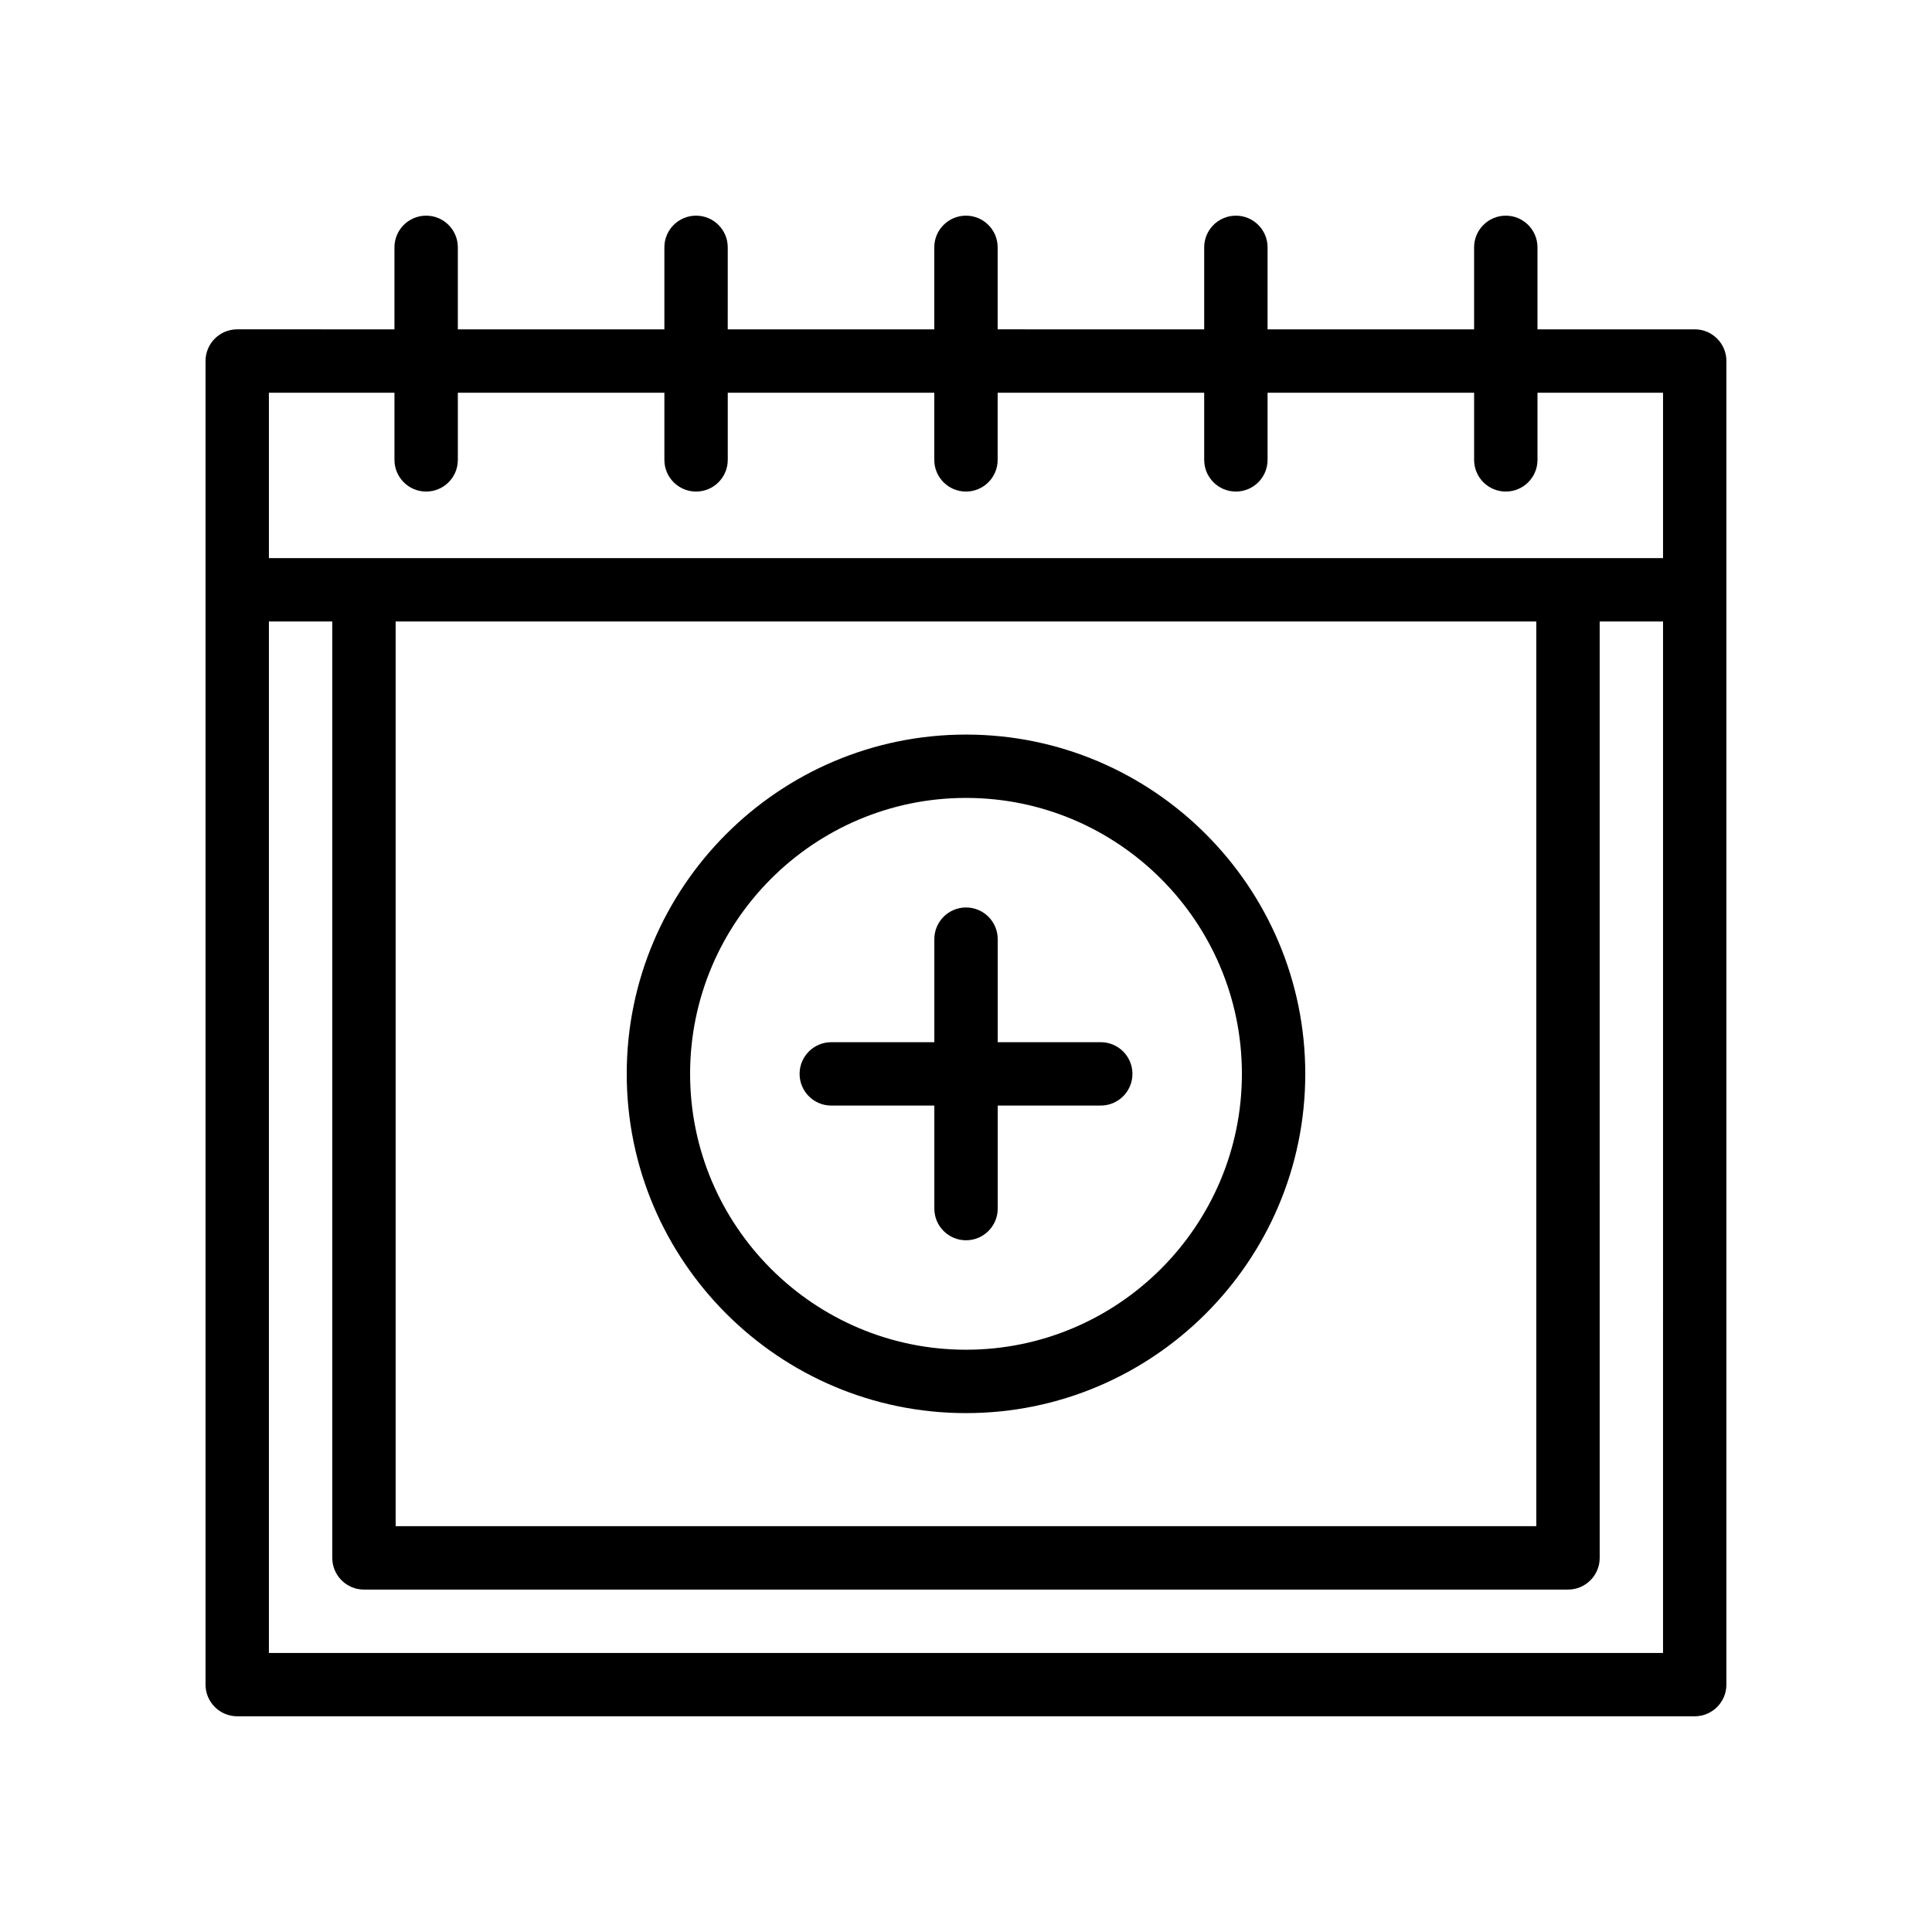 <?xml version="1.0" encoding="UTF-8"?>
<!-- Uploaded to: ICON Repo, www.svgrepo.com, Generator: ICON Repo Mixer Tools -->
<svg fill="#000000" width="800px" height="800px" version="1.1" viewBox="144 144 512 512" xmlns="http://www.w3.org/2000/svg">
 <g>
  <path d="m593.12 231.28h-41.672v-21.727c0-4.641-3.758-8.398-8.398-8.398-4.637 0-8.398 3.754-8.398 8.398v21.73h-54.734l0.004-21.73c0-4.641-3.758-8.398-8.398-8.398-4.637 0-8.398 3.754-8.398 8.398v21.73l-54.734-0.004v-21.727c0-4.641-3.758-8.398-8.398-8.398-4.637 0-8.398 3.754-8.398 8.398v21.73h-54.734l0.004-21.73c0-4.641-3.758-8.398-8.398-8.398-4.637 0-8.398 3.754-8.398 8.398v21.73h-54.734v-21.73c0-4.641-3.758-8.398-8.398-8.398-4.637 0-8.398 3.754-8.398 8.398v21.73l-41.668-0.004c-4.637 0-8.398 3.754-8.398 8.398v350.76c0 4.641 3.758 8.398 8.398 8.398h386.25c4.637 0 8.398-3.754 8.398-8.398v-350.76c0-4.641-3.762-8.398-8.398-8.398zm-377.86 16.797h33.277v17.793c0 4.641 3.758 8.398 8.398 8.398 4.637 0 8.398-3.754 8.398-8.398v-17.793h54.734v17.793c0 4.641 3.758 8.398 8.398 8.398 4.637 0 8.398-3.754 8.398-8.398v-17.793h54.727v17.793c0 4.641 3.758 8.398 8.398 8.398 4.637 0 8.398-3.754 8.398-8.398v-17.793h54.734v17.793c0 4.641 3.758 8.398 8.398 8.398 4.637 0 8.398-3.754 8.398-8.398v-17.793h54.734v17.793c0 4.641 3.758 8.398 8.398 8.398 4.637 0 8.398-3.754 8.398-8.398v-17.793h33.27v43.828h-369.46zm33.59 60.621h302.29v239.76h-302.29zm335.87 273.35h-369.46v-273.35h16.797v248.16c0 4.641 3.758 8.398 8.398 8.398h319.08c4.637 0 8.398-3.754 8.398-8.398l-0.004-248.16h16.793z"/>
  <path d="m400 338.67c-49.578 0-89.91 40.336-89.91 89.914 0 49.578 40.332 89.906 89.91 89.906s89.91-40.328 89.91-89.906c-0.004-49.578-40.336-89.914-89.91-89.914zm0 163.02c-40.316 0-73.117-32.801-73.117-73.113 0-40.32 32.801-73.121 73.117-73.121s73.117 32.801 73.117 73.121c-0.004 40.312-32.805 73.113-73.117 73.113z"/>
  <path d="m435.71 420.19h-27.305v-27.305c0-4.641-3.758-8.398-8.398-8.398-4.637 0-8.398 3.754-8.398 8.398v27.305h-27.309c-4.637 0-8.398 3.754-8.398 8.398 0 4.641 3.758 8.398 8.398 8.398h27.309v27.301c0 4.641 3.758 8.398 8.398 8.398 4.637 0 8.398-3.754 8.398-8.398v-27.305h27.305c4.637 0 8.398-3.754 8.398-8.398-0.004-4.641-3.762-8.395-8.398-8.395z"/>
 </g>
</svg>